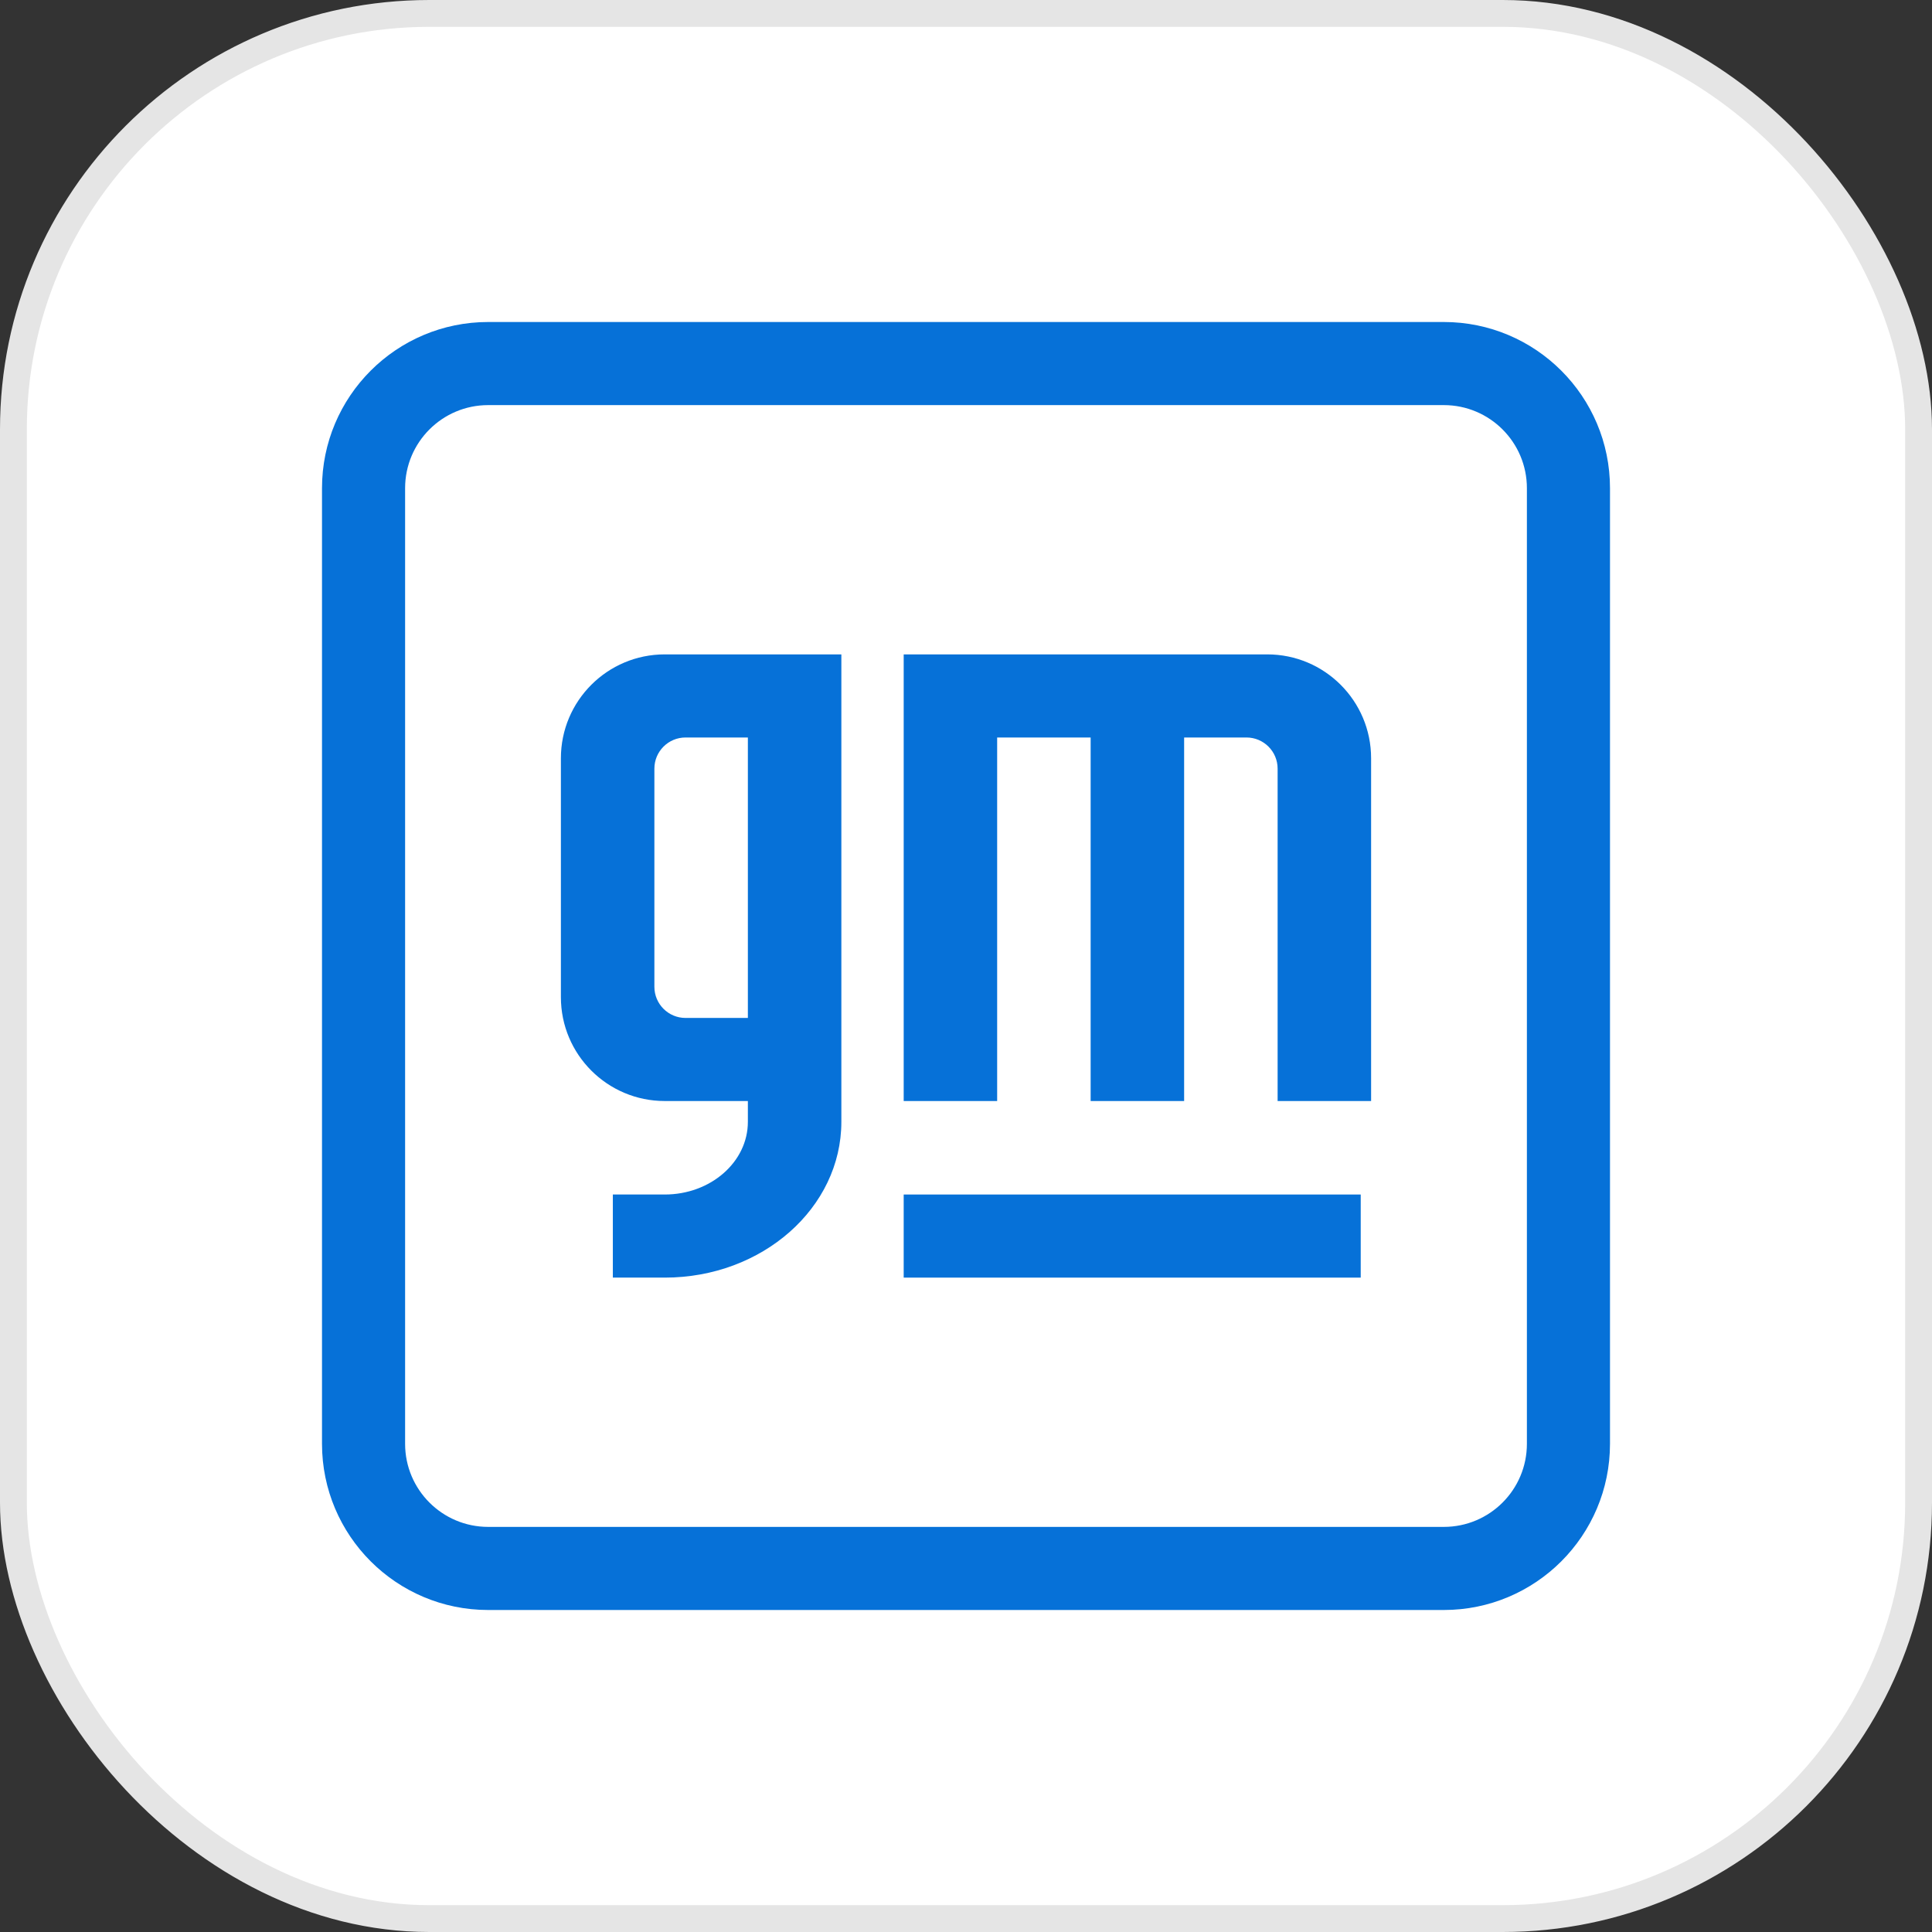 <svg width="72" height="72" viewBox="0 0 72 72" fill="none" xmlns="http://www.w3.org/2000/svg">
<rect x="0" y="0" width="72" height="72" fill="#333333" stroke="none"/>
<rect x="0.5" y="0.5" width="71" height="71" rx="15.5" fill="white" stroke="#E5E5E5"/>
<path d="M18.194 12C14.773 12 12 14.773 12 18.194V53.806C12 57.227 14.773 60 18.194 60H53.806C57.227 60 60 57.227 60 53.806V18.194C60 14.773 57.227 12 53.806 12H18.194ZM18.194 15.097H53.806C55.517 15.097 56.903 16.483 56.903 18.194V53.806C56.903 55.517 55.517 56.903 53.806 56.903H18.194C16.483 56.903 15.097 55.517 15.097 53.806V18.194C15.097 16.483 16.483 15.097 18.194 15.097Z" fill="#0671D8"/>
<path d="M33.678 44.516V47.613H50.71V44.516H33.678Z" fill="#0671D8"/>
<path d="M33.678 24.387V41.032H37.161V27.484H40.645V41.032H44.129V27.484H46.452C47.093 27.484 47.613 28.004 47.613 28.645V41.032H51.097V28.258C51.097 26.12 49.364 24.387 47.226 24.387H33.678Z" fill="#0671D8"/>
<path d="M24.774 24.387C22.636 24.387 20.903 26.12 20.903 28.258V37.161C20.903 39.299 22.636 41.032 24.774 41.032H27.871V41.807C27.871 43.303 26.485 44.516 24.774 44.516H22.839V47.613H24.774C28.409 47.613 31.355 45.013 31.355 41.807V24.387H24.774ZM25.548 27.484H27.871V37.936H25.548C24.907 37.936 24.387 37.416 24.387 36.774V28.645C24.387 28.004 24.907 27.484 25.548 27.484Z" fill="#0671D8"/>
</svg>

